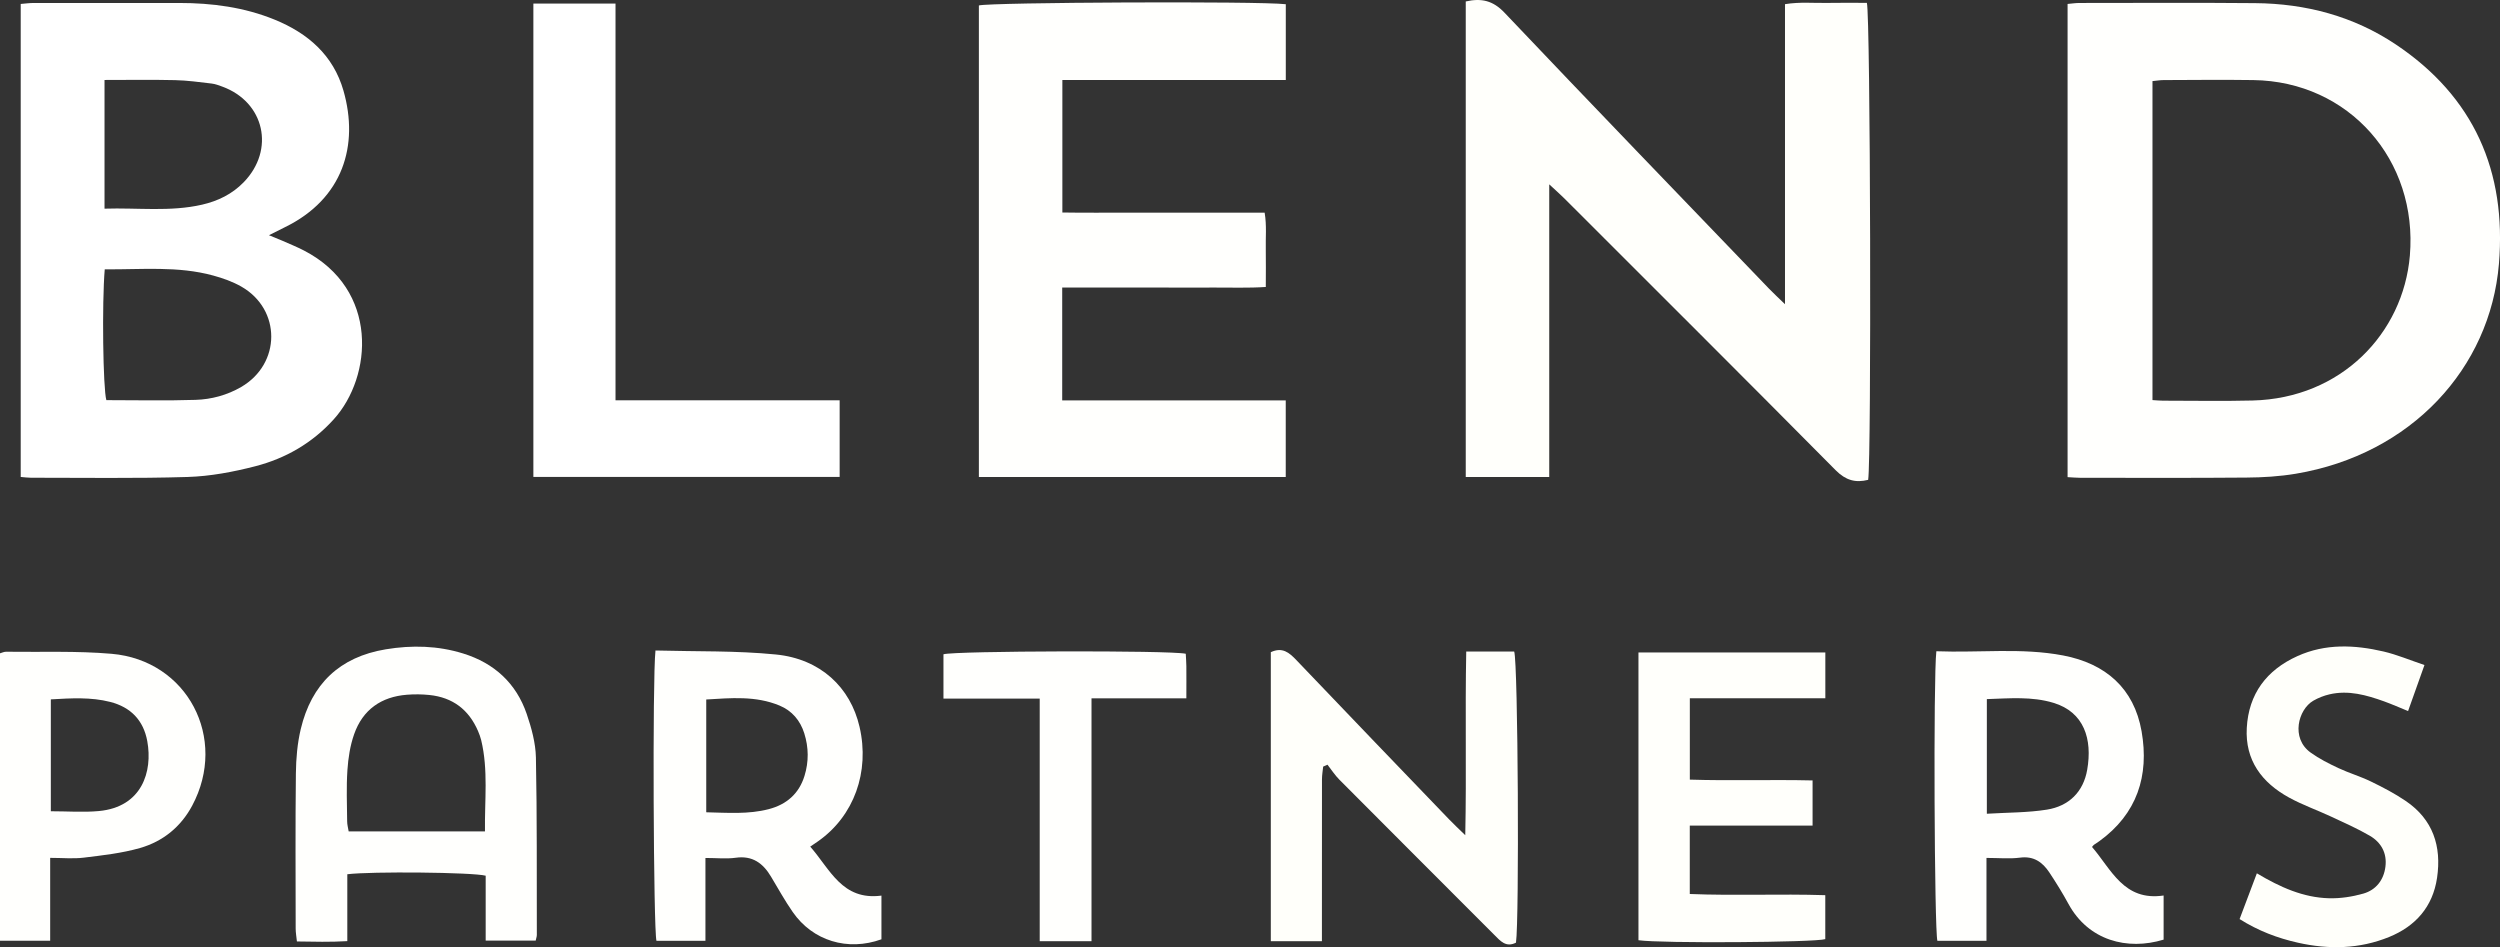 <?xml version="1.0" encoding="UTF-8"?> <svg xmlns="http://www.w3.org/2000/svg" id="a" viewBox="0 0 462.34 175.18"><rect x="0" y="0" width="462.34" height="175.18" fill="#333333" stroke="none"/><defs><style>.b{fill:#fff;}.c{fill:#fffffd;}.d{fill:#fffffb;}.e{fill:#fffffa;}</style></defs><path class="c" d="M382.37,88.24V.73c.82-.07,1.49-.18,2.16-.18,10.84,0,21.69-.07,32.53,.03,9.37,.08,18.19,2.41,26.01,7.64,14.45,9.67,20.5,23.47,19.07,40.6-1.61,19.24-16.17,35.2-37.57,38.79-3,.5-6.07,.69-9.12,.71-10.25,.09-20.5,.04-30.75,.04-.68,0-1.37-.07-2.33-.12Zm15.69-14.25c.8,.05,1.38,.11,1.95,.11,5.52,0,11.04,.11,16.56-.03,16.42-.4,27.87-12.43,29.1-26.78,1.5-17.68-11.25-32.23-28.95-32.48-5.52-.08-11.04-.02-16.56,0-.66,0-1.32,.12-2.09,.19v59Z"></path><path class="b" d="M3.83,88.21V.73c.87-.07,1.63-.18,2.39-.18,8.98-.01,17.95,0,26.93,0,6.06,0,12.01,.78,17.66,3.09,6.14,2.51,10.83,6.57,12.71,13.13,2.88,10.06-.04,19.99-10.85,25.26-.86,.42-1.72,.86-2.93,1.47,1.06,.44,1.75,.7,2.43,1,1.35,.6,2.73,1.15,4.04,1.83,13.94,7.21,12.67,23.32,5.51,31.22-3.97,4.39-8.9,7.23-14.52,8.68-4.07,1.05-8.31,1.85-12.5,1.98-9.66,.3-19.33,.13-28.99,.14-.57,0-1.14-.08-1.85-.14Zm15.54-38.4c-.53,6.25-.32,22.07,.3,24.19,5.49,0,10.99,.13,16.49-.05,2.95-.09,5.84-.87,8.44-2.38,7.39-4.29,7.44-14.34,.03-18.57-1.6-.91-3.4-1.55-5.19-2.04-6.55-1.8-13.23-1.09-20.06-1.15Zm-.04-11.22c6.12-.2,12.12,.62,18.04-.74,2.92-.67,5.57-1.95,7.7-4.15,5.83-6,3.87-14.81-3.95-17.68-.64-.24-1.31-.49-1.98-.57-2.24-.26-4.49-.58-6.74-.63-4.3-.1-8.61-.03-13.07-.03v23.8Z"></path><path class="d" d="M286.51,34.1c0,9.6,0,18.52,0,27.45s0,17.71,0,26.66h-15.44V.27c2.89-.65,5.03-.18,7.17,2.08,16.22,17.1,32.6,34.05,48.93,51.05,.79,.82,1.62,1.58,2.94,2.86V.77c2.78-.45,5.32-.18,7.83-.23,2.46-.05,4.92-.01,7.31-.01,.67,2.17,.86,84.48,.24,88.21-2.34,.59-4.15,.09-6-1.77-16.66-16.81-33.42-33.52-50.16-50.25-.74-.74-1.53-1.43-2.82-2.63Z"></path><path class="c" d="M196.44,53.18v20.87h41.34v14.17h-56.75V1.01c1.98-.58,51.74-.82,56.76-.23V14.8h-41.32v24.5c4.13,.07,8.23,.02,12.33,.03,4.14,0,8.29,0,12.43,0s8.26,0,12.65,0c.4,2.39,.16,4.63,.21,6.85,.04,2.16,0,4.33,0,6.89-3.24,.22-6.35,.09-9.46,.11-3.16,.02-6.31,0-9.47,0h-18.72Z"></path><path class="b" d="M98.64,.66h15.19V74.03h41.45v14.17h-56.64V.66Z"></path><path class="e" d="M235.02,174.06v-53.45c2.15-1,3.4,.08,4.72,1.46,9.39,9.85,18.83,19.66,28.26,29.47,.79,.83,1.64,1.61,2.98,2.92,.24-11.64-.04-22.6,.18-33.97,1.64,0,3.08,0,4.52,0s2.94,0,4.35,0c.72,2.16,.95,49.66,.33,53.84-1.86,.95-2.89-.32-4.02-1.45-9.55-9.56-19.11-19.11-28.64-28.69-.83-.83-1.47-1.84-2.2-2.77l-.8,.35c-.08,.79-.22,1.58-.22,2.38-.02,8.88-.01,17.76-.01,26.63v3.28h-9.44Z"></path><path class="c" d="M358.1,120.44c7.95,.31,15.76-.69,23.46,.78,7.8,1.49,13.1,6.03,14.5,14.04,1.43,8.19-.82,15.24-7.83,20.31-.32,.23-.66,.43-.98,.66-.08,.05-.13,.14-.36,.4,3.59,4.17,5.88,10.07,13.24,8.98v8.16c-6.72,2.05-13.91,.17-17.6-6.61-1.08-1.99-2.28-3.92-3.53-5.81-1.27-1.91-2.89-3.08-5.44-2.74-1.92,.25-3.9,.05-6.19,.05v15.33h-9.08c-.55-2.08-.76-48.6-.19-53.55Zm9.34,30.05c3.91-.24,7.56-.19,11.11-.76,4.06-.65,6.74-3.27,7.45-7.38,.98-5.64-.55-10.65-6.24-12.37-4.01-1.21-8.11-.83-12.32-.69v21.2Z"></path><path class="c" d="M121.25,120.3c7.53,.21,14.94,.01,22.25,.74,8.23,.82,13.77,6.06,15.46,13.38,1.93,8.34-1.03,16.51-7.68,21.17-.4,.28-.8,.55-1.44,.98,3.68,4.18,5.9,10.02,13.17,9.06v8.08c-6.23,2.25-12.71,.3-16.41-5.05-1.46-2.1-2.7-4.35-4.02-6.55-1.48-2.47-3.42-3.92-6.53-3.48-1.72,.24-3.5,.04-5.59,.04v15.32h-9.06c-.55-2.13-.76-48.49-.18-53.69Zm9.36,29.92c3.97,.09,7.8,.4,11.56-.58,3.27-.85,5.59-2.84,6.61-6.15,.81-2.62,.78-5.26-.04-7.87-.75-2.38-2.27-4.18-4.58-5.14-4.41-1.83-8.99-1.39-13.55-1.12v20.85Z"></path><path class="c" d="M64.23,161.69v12.36c-3.15,.19-6.14,.11-9.32,.06-.09-.89-.23-1.64-.23-2.39-.01-9.56-.07-19.13,.04-28.69,.03-2.74,.27-5.54,.9-8.2,1.98-8.31,7.18-13.34,15.73-14.75,4.84-.8,9.63-.68,14.32,.78,5.73,1.78,9.79,5.48,11.74,11.18,.88,2.58,1.64,5.35,1.7,8.04,.22,10.94,.14,21.88,.17,32.83,0,.28-.11,.56-.21,1.04h-9.25v-12c-2.39-.64-21.19-.82-25.59-.27Zm25.46-7.95c-.08-5.75,.63-11.33-.7-16.86-.14-.57-.35-1.13-.58-1.67-1.7-3.97-4.7-6.24-9-6.68-1.37-.14-2.76-.16-4.13-.05-4.78,.37-8.2,2.77-9.79,7.31-.74,2.1-1.09,4.4-1.24,6.63-.21,3.14-.08,6.3-.05,9.46,0,.64,.19,1.29,.28,1.87h25.21Z"></path><path class="d" d="M337.57,120.66v8.48h-25.06v15.04c7.53,.24,15.06-.03,22.7,.15v8.35h-22.71v12.65c8.28,.34,16.6-.05,25.06,.22v8.13c-1.96,.61-30.33,.81-34.55,.2v-53.22h34.57Z"></path><path class="c" d="M0,120.82c.39-.11,.76-.3,1.13-.29,6.5,.09,13.04-.18,19.5,.38,14.03,1.2,21.57,15.63,14.91,28.09-2.11,3.94-5.42,6.61-9.62,7.82-3.37,.97-6.93,1.36-10.44,1.79-1.93,.24-3.91,.04-6.2,.04v15.33H0v-53.17Zm9.4,8.51v20.7c3.07,0,6.01,.23,8.9-.04,7.97-.75,9.96-7.31,8.94-12.91-.71-3.89-3.07-6.3-6.86-7.27-3.56-.91-7.18-.69-10.98-.47Z"></path><path class="e" d="M417.36,161.5c4.37,2.61,8.61,4.49,13.34,4.62,2.12,.06,4.32-.28,6.36-.86,2.35-.67,3.78-2.51,4.09-4.97,.32-2.51-.78-4.5-2.89-5.73-2.29-1.33-4.73-2.41-7.13-3.53-2.59-1.21-5.3-2.16-7.8-3.53-5.03-2.76-8.15-6.89-7.82-12.89,.35-6.3,3.66-10.69,9.36-13.27,5.19-2.35,10.58-2.1,15.95-.85,2.46,.58,4.83,1.58,7.55,2.5-1.07,2.99-2.01,5.63-3.03,8.51-1.58-.64-2.99-1.27-4.43-1.79-3.27-1.17-6.6-2.12-10.11-1.3-1.04,.24-2.07,.65-2.99,1.18-2.78,1.61-4.21,6.92-.49,9.59,1.58,1.14,3.37,2.04,5.14,2.87,1.96,.92,4.06,1.53,6.01,2.48,2.21,1.07,4.41,2.22,6.44,3.6,5.04,3.42,6.65,8.38,5.79,14.21-.79,5.36-3.97,8.95-8.88,10.95-5.47,2.22-11.13,2.34-16.85,1.05-3.76-.84-7.31-2.18-10.79-4.37,1.07-2.83,2.06-5.48,3.2-8.48Z"></path><path class="c" d="M201.86,174.06h-9.58v-44.86h-17.8v-8.2c2.09-.64,41.8-.75,44.81-.1,.04,.75,.1,1.52,.11,2.3,.02,1.86,0,3.72,0,5.94h-17.54v44.93Z"></path></svg> 